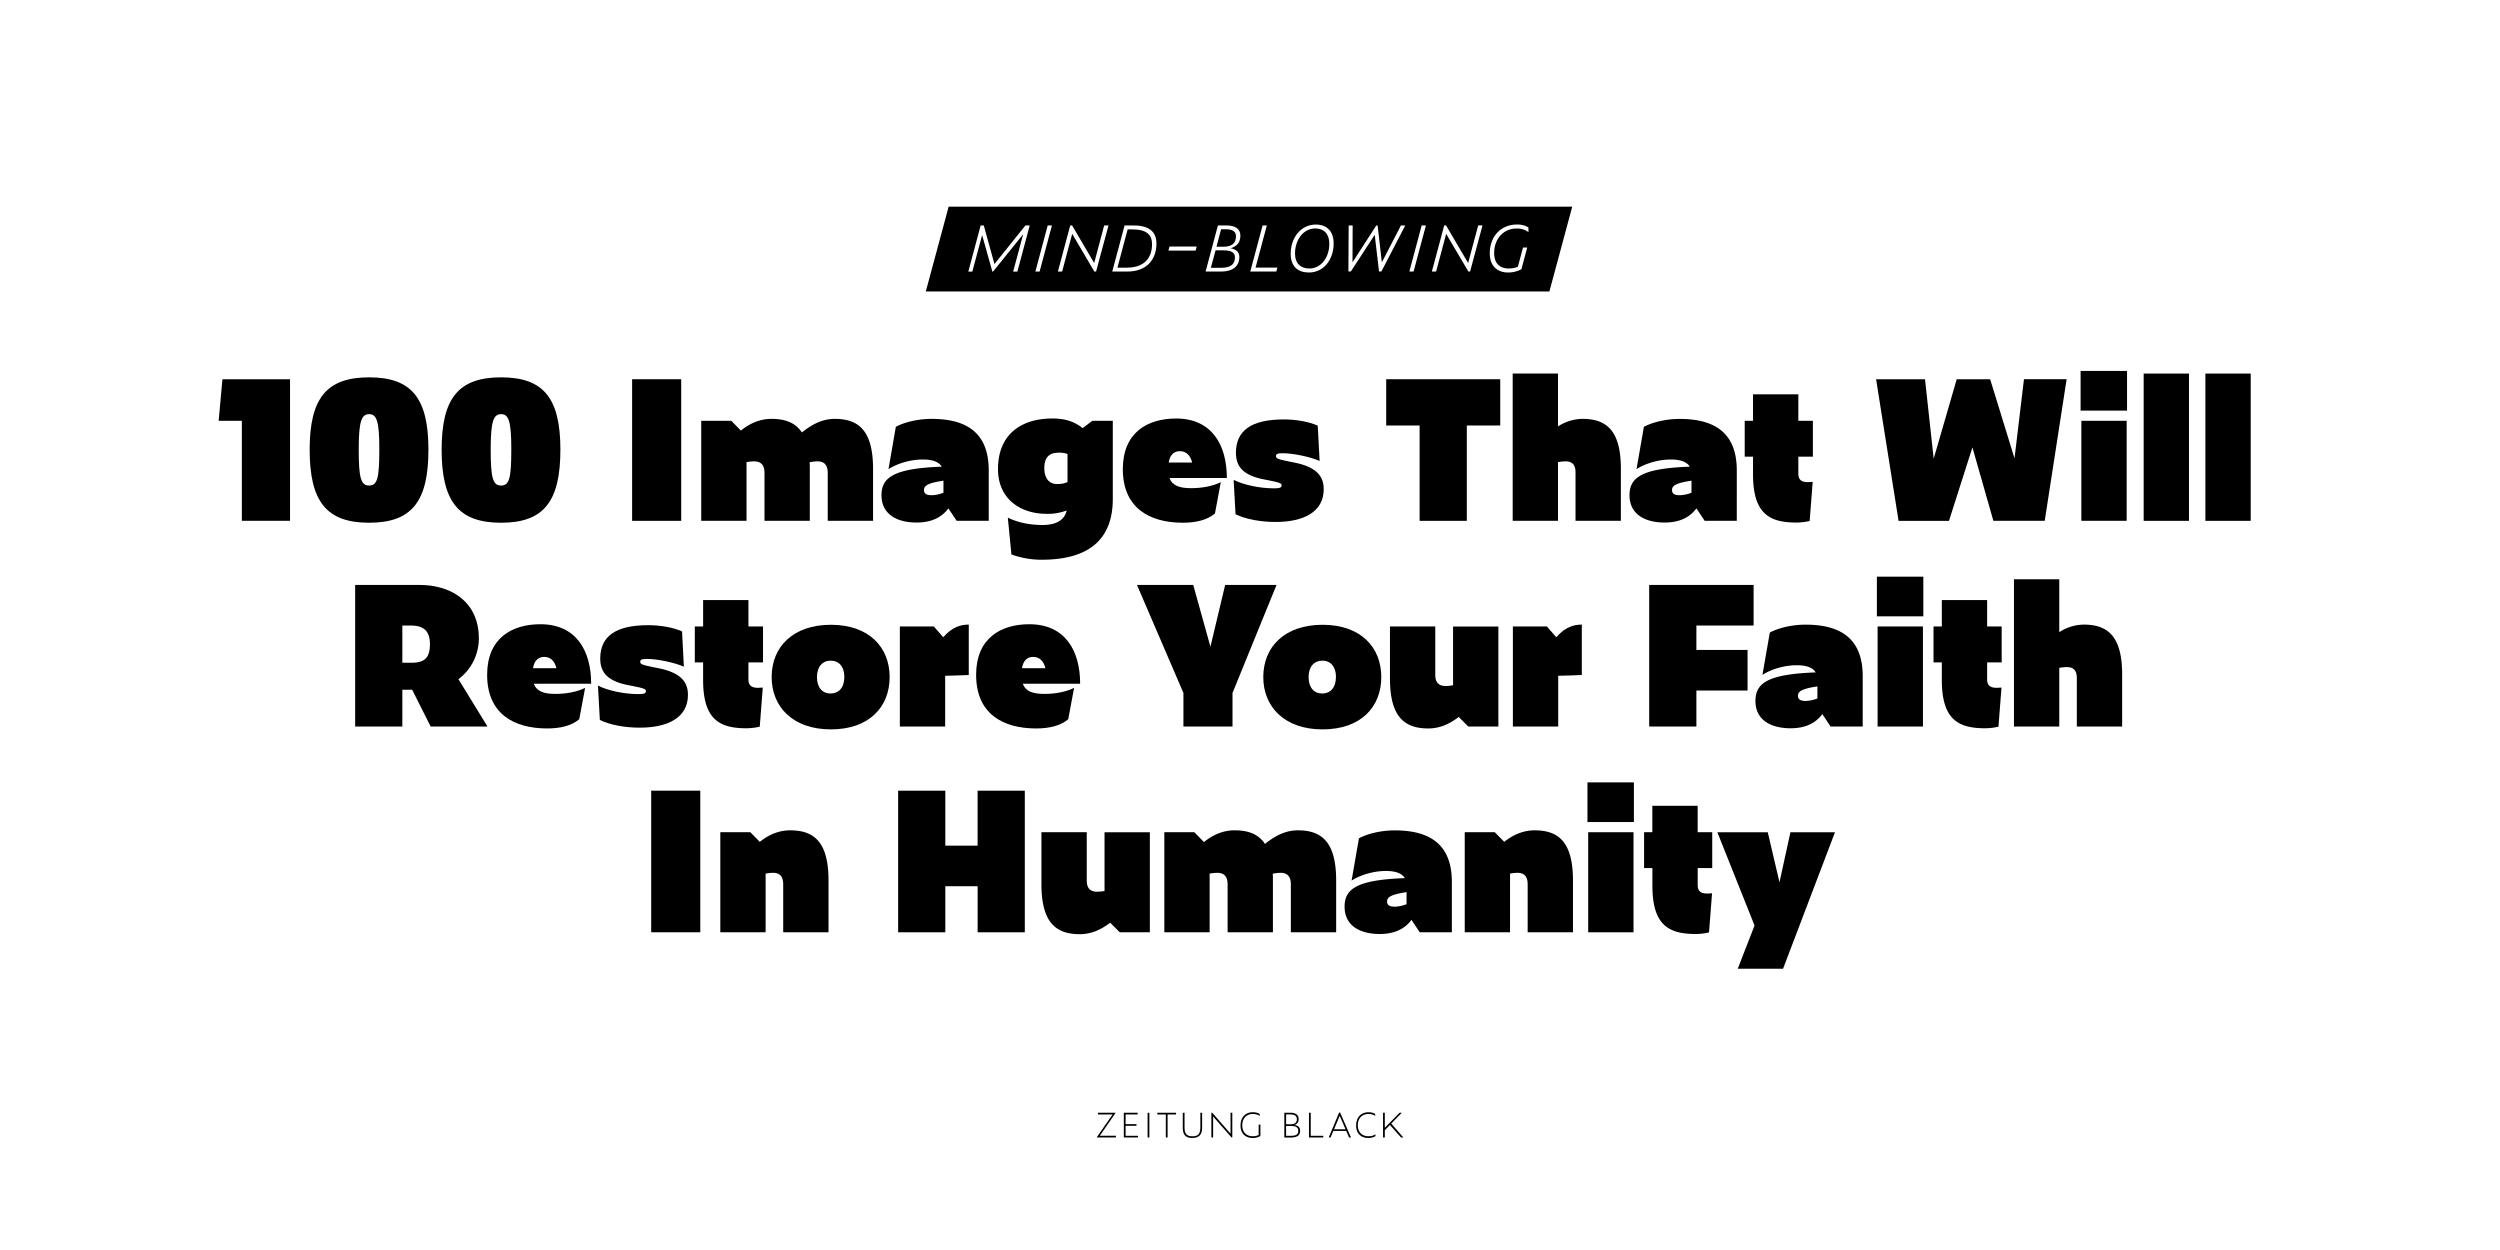 <svg id="Layer_1" data-name="Layer 1" xmlns="http://www.w3.org/2000/svg" viewBox="0 0 1920 960"><defs><style>.cls-1{fill:#fff;}</style></defs><title>Zeitung-poster-5</title><rect class="cls-1" width="1920" height="960"/><path d="M185.76,323.15H167.93l2.9-31.9h51.91V400h-37V323.15Z"/><path d="M237.82,345.34c0-39.59,13.05-55.54,45.68-55.54s45.53,16,45.53,55.54c0,40-12.91,56.12-45.53,56.12S237.82,385.36,237.82,345.34Zm53.51-.15c0-21.75-2-27.12-7.83-27.12s-8,5.36-8,27.12c0,22.19,1.74,27.7,8,27.7S291.32,367.38,291.32,345.19Z"/><path d="M339.17,345.34c0-39.59,13.05-55.54,45.68-55.54s45.53,16,45.53,55.54c0,40-12.91,56.12-45.53,56.12S339.17,385.36,339.17,345.34Zm53.51-.15c0-21.75-2-27.12-7.83-27.12s-8,5.36-8,27.12c0,22.19,1.74,27.7,8,27.7S392.68,367.38,392.68,345.19Z"/><path d="M485.47,291.25h37.7V400h-37.7V291.25Z"/><path d="M573.34,354.91V400h-34.8V323.15H561.6l7.4,7.54c7.25-5.95,15.23-9,23.49-9,10.29,0,18.27,2.75,23.35,10.44,7.39-5.95,15.51-10.44,25.23-10.44,18.42,0,29.44,9,29.44,38.57V400H635.7V363.17c0-6.67-3.33-8.85-7.83-8.85a28,28,0,0,0-6.09.73c0.15,1.59.15,3.33,0.15,5.22V400h-34.8V363.17c0-6.67-3.33-8.85-8-8.85A39.28,39.28,0,0,0,573.34,354.91Z"/><path d="M728.35,390.43q-8,10.88-24.36,10.88c-15.23,0-27-6.38-27-21,0-13.63,9.42-20.59,46.26-21.9-2.46-4.21-8.26-5.51-14.5-5.51-9,0-19.14,2.76-26.39,7.4L688,327.79c7-3.77,17.54-6.09,27.41-6.09,26.54,0,43.94,10.3,43.94,39.59V400H734.73Zm-3.77-12v-9.28c-12.33,1.88-14.94,3.92-14.94,7.25,0,2.61,1.74,3.92,5.95,3.92A26.31,26.31,0,0,0,724.58,378.4Z"/><path d="M799.11,429.87a67.32,67.32,0,0,1-22.33-4.06L774,397.54c8.56,4.21,18.13,5.65,26.68,5.65,11.6,0,17-4.5,18.56-11.17a40.57,40.57,0,0,1-15.37,2.61c-20.59,0-37.41-11.75-37.41-34.37,0-26.1,17.11-38.86,41.91-38.86,8.27,0,16.1,1.74,23.06,7.4l7.54-5.65h15.66v60C854.64,411.46,839.42,430.16,799.11,429.87Zm20.74-59.74V348.67a18.25,18.25,0,0,0-6.81-1c-7.54,0-11,3.92-11,11.89s3.92,12.18,9.71,12.18C814.91,371.73,817.38,371.44,819.84,370.13Z"/><path d="M908.44,401.45c-25.67,0-46.11-11.31-46.11-41.18,0-28.28,19.14-38.86,40.89-38.86,27.41,0,39,20.16,39,45.68H898.14c2.32,6.09,8,7.83,16.82,7.83,8.12,0,16.68-1.59,22.62-4.64l-4.5,24.07C927.14,399.42,918.44,401.45,908.44,401.45ZM897.56,355.2h18c-1.45-5.95-4.93-8.7-9.42-8.7C902.2,346.5,898.58,348.67,897.56,355.2Z"/><path d="M948.89,394.93l-1.45-26.39c7.4,3.77,19.87,6.52,31.18,6.52,4.5,0,5.66-.72,5.66-2.32,0-1.31-1-2.18-10.29-3.92l-2.32-.44c-15.81-2.9-22.48-9.14-22.48-20.59,0-17.11,11.75-25.67,36.83-25.67,9.42,0,19.29,1.74,26,4.79l1.45,27.12c-7.54-3.33-20.74-5.95-28.28-5.95-4.06,0-5.22.58-5.22,2.18s0.58,2.32,10.15,4.21l3,0.58c19.29,3.63,23.49,11.75,23.49,20.74,0,17.55-15.81,25.09-36.83,25.09C968.32,400.87,956.86,398.84,948.89,394.93Z"/><path d="M1126.51,326.78V400h-36.25V326.78H1064.6V291.25h87.58v35.53h-25.67Z"/><path d="M1196.54,354.91V400h-34.8V286.9h34.8v40.6a35,35,0,0,1,18.85-5.8c18.42,0,29.44,9,29.44,38.28v40H1210V362.88c0-6.53-3-8.56-7.83-8.56A37.38,37.38,0,0,0,1196.54,354.91Z"/><path d="M1302.83,390.43q-8,10.88-24.36,10.88c-15.23,0-27-6.38-27-21,0-13.63,9.42-20.59,46.26-21.9-2.46-4.21-8.26-5.51-14.5-5.51-9,0-19.14,2.76-26.39,7.4l5.66-32.48c7-3.77,17.54-6.09,27.41-6.09,26.54,0,43.94,10.3,43.94,39.59V400h-24.65Zm-3.77-12v-9.28c-12.33,1.88-14.94,3.92-14.94,7.25,0,2.61,1.74,3.92,5.95,3.92A26.31,26.31,0,0,0,1299.06,378.4Z"/><path d="M1379.53,401.31c-20.74,0-33.21-6.82-33.21-37.12V350.7h-6.38V323.15h6.38v-20.3h34.8v20.3h11.17V350.7h-11.17v13.05c0,4.5,2.18,6.52,7.25,6.52,1.3,0,2.46-.15,3.77-0.15l-2.32,30A45.65,45.65,0,0,1,1379.53,401.31Z"/><path d="M1514.82,343.6l-18,56.41h-38.72l-17.26-108.75h37.56l6.67,61,17.69-61h25.67L1547.15,352l7.25-60.76h32.77L1570.35,400h-39.44Z"/><path d="M1597.9,284.87h35.67v30.45H1597.9V284.87Zm0.58,38.28h34.8V400h-34.8V323.15Z"/><path d="M1646.33,286.9h34.8V400h-34.8V286.9Z"/><path d="M1693.74,286.9h34.8V400h-34.8V286.9Z"/><path d="M272.76,558V449.25h49.3c26,0,45.68,14.21,45.68,40.89a39,39,0,0,1-15.66,31.47L374.41,558H330.76l-14.21-28.28H309V558H272.76Zm42.92-49c10.3,0,14.5-3.63,14.5-14.21,0-9.86-4.5-14.36-14.5-14.36H309V509h6.67Z"/><path d="M420.23,559.45c-25.67,0-46.11-11.31-46.11-41.18,0-28.28,19.14-38.86,40.89-38.86,27.41,0,39,20.16,39,45.68H409.93c2.32,6.09,8,7.83,16.82,7.83,8.12,0,16.68-1.59,22.62-4.64l-4.5,24.07C438.93,557.42,430.23,559.45,420.23,559.45ZM409.35,513.2h18c-1.45-5.95-4.93-8.7-9.42-8.7C414,504.5,410.37,506.67,409.35,513.2Z"/><path d="M460.68,552.93l-1.45-26.39c7.4,3.77,19.87,6.53,31.18,6.53,4.5,0,5.66-.72,5.66-2.32,0-1.3-1-2.17-10.29-3.92l-2.32-.43c-15.81-2.9-22.48-9.14-22.48-20.59,0-17.11,11.75-25.67,36.83-25.67,9.42,0,19.29,1.74,26,4.79L525.21,512c-7.54-3.33-20.74-5.95-28.28-5.95-4.06,0-5.22.58-5.22,2.17s0.58,2.32,10.15,4.21l3,0.58c19.29,3.63,23.49,11.75,23.49,20.74,0,17.55-15.81,25.09-36.83,25.09C480.11,558.87,468.66,556.84,460.68,552.93Z"/><path d="M573.2,559.31c-20.74,0-33.21-6.82-33.21-37.12V508.7h-6.38V481.15H540v-20.3h34.8v20.3H586V508.7H574.79v13c0,4.5,2.18,6.53,7.25,6.53,1.3,0,2.46-.15,3.77-0.15l-2.32,30A45.65,45.65,0,0,1,573.2,559.31Z"/><path d="M592.63,520c0-23.2,16.39-40.17,45.53-40.17S683.25,497,683.25,520s-15.81,40.17-45.1,40.17S592.63,542.78,592.63,520Zm55.83,0c0-8.12-4.21-12.62-10.44-12.62s-10.59,4.5-10.59,12.62,4.21,12.62,10.44,12.62S648.45,528.13,648.45,520Z"/><path d="M691.08,558V481.15h26.1l7.25,8.26c7-8.12,13.78-9.72,19.58-9.72v38.72c-6.24.29-11.75,0.43-18.12,0.58v39h-34.8Z"/><path d="M795.77,559.45c-25.67,0-46.11-11.31-46.11-41.18,0-28.28,19.14-38.86,40.89-38.86,27.41,0,39,20.16,39,45.68H785.47c2.32,6.09,8,7.83,16.82,7.83,8.12,0,16.68-1.59,22.62-4.64l-4.5,24.07C814.48,557.42,805.78,559.45,795.77,559.45ZM784.89,513.2h18c-1.45-5.95-4.93-8.7-9.42-8.7C789.53,504.5,785.91,506.67,784.89,513.2Z"/><path d="M908.87,558V532.19L873.2,449.25h43.21l13.2,47.42,11.31-47.42h39.44l-33.79,82.94V558h-37.7Z"/><path d="M970.2,520c0-23.2,16.39-40.17,45.53-40.17s45.1,17.11,45.1,40.17-15.81,40.17-45.1,40.17S970.2,542.78,970.2,520Zm55.83,0c0-8.12-4.21-12.62-10.44-12.62S1005,511.89,1005,520s4.21,12.62,10.44,12.62S1026,528.13,1026,520Z"/><path d="M1120.28,550.61c-7.4,5.8-15.08,8.84-23.35,8.84-18.42,0-29.44-9-29.44-38.43V481.15h34.8v37c0,6.67,3.33,8.7,8,8.7a35.56,35.56,0,0,0,5.66-.58v-45.1h34.8V558h-23.06Z"/><path d="M1161.89,558V481.15H1188l7.25,8.26c7-8.12,13.78-9.72,19.58-9.72v38.72c-6.24.29-11.75,0.43-18.12,0.58v39h-34.8Z"/><path d="M1266.58,449.25h80.19v31.18h-43.94v18.71h39.3v31.18h-39.3V558h-36.25V449.25Z"/><path d="M1399.54,548.43q-8,10.88-24.36,10.88c-15.23,0-27-6.38-27-21,0-13.63,9.42-20.59,46.26-21.9-2.46-4.21-8.26-5.51-14.5-5.51-9,0-19.14,2.75-26.39,7.4l5.66-32.48c7-3.77,17.54-6.09,27.41-6.09,26.54,0,43.94,10.3,43.94,39.59V558h-24.65Zm-3.77-12v-9.28c-12.33,1.88-14.94,3.92-14.94,7.25,0,2.61,1.74,3.92,5.95,3.92A26.3,26.3,0,0,0,1395.77,536.4Z"/><path d="M1441.45,442.87h35.67v30.45h-35.67V442.87Zm0.58,38.28h34.8V558H1442V481.15Z"/><path d="M1524.53,559.31c-20.74,0-33.21-6.82-33.21-37.12V508.7h-6.38V481.15h6.38v-20.3h34.8v20.3h11.17V508.7h-11.17v13c0,4.5,2.18,6.53,7.25,6.53,1.3,0,2.46-.15,3.77-0.15l-2.32,30A45.65,45.65,0,0,1,1524.53,559.31Z"/><path d="M1581.52,512.91V558h-34.8V444.9h34.8v40.6a35,35,0,0,1,18.85-5.8c18.42,0,29.44,9,29.44,38.28v40H1595V520.88c0-6.53-3-8.55-7.83-8.55A37.38,37.38,0,0,0,1581.52,512.91Z"/><path d="M500.12,607.25h37.7V716h-37.7V607.25Z"/><path d="M588,670.91V716h-34.8V639.15h23.06l7.25,7.39c7.25-5.8,15.08-8.84,23.35-8.84,18.42,0,29.44,9,29.44,38.57V716h-34.8V679.17c0-6.67-3.19-8.84-7.83-8.84A35.56,35.56,0,0,0,588,670.91Z"/><path d="M750.82,680.62H726V716H689.77V607.25H726v42.2h24.8v-42.2h36.25V716H750.82V680.62Z"/><path d="M852.61,708.61c-7.4,5.8-15.08,8.84-23.35,8.84-18.42,0-29.44-9-29.44-38.43V639.15h34.8v37c0,6.67,3.33,8.7,8,8.7a35.56,35.56,0,0,0,5.66-.58v-45.1h34.8V716H860Z"/><path d="M929,670.91V716h-34.8V639.15h23.06l7.4,7.54c7.25-5.95,15.23-9,23.49-9,10.29,0,18.27,2.75,23.35,10.44,7.39-5.95,15.51-10.44,25.23-10.44,18.42,0,29.44,9,29.44,38.57V716h-34.8V679.17c0-6.67-3.33-8.84-7.83-8.84a28,28,0,0,0-6.09.72c0.15,1.59.15,3.33,0.15,5.22V716H942.8V679.17c0-6.67-3.33-8.84-8-8.84A39.28,39.28,0,0,0,929,670.91Z"/><path d="M1084,706.43q-8,10.88-24.36,10.88c-15.23,0-27-6.38-27-21,0-13.63,9.42-20.59,46.26-21.9-2.46-4.21-8.26-5.51-14.5-5.51-9,0-19.14,2.75-26.39,7.4l5.66-32.48c7-3.77,17.54-6.09,27.41-6.09,26.54,0,43.94,10.29,43.94,39.59V716h-24.65Zm-3.77-12v-9.28c-12.33,1.88-14.94,3.92-14.94,7.25,0,2.61,1.74,3.92,5.95,3.92A26.3,26.3,0,0,0,1080.26,694.4Z"/><path d="M1159.72,670.91V716h-34.8V639.15H1148l7.25,7.39c7.25-5.8,15.08-8.84,23.35-8.84,18.42,0,29.44,9,29.44,38.57V716h-34.8V679.17c0-6.67-3.19-8.84-7.83-8.84A35.56,35.56,0,0,0,1159.72,670.91Z"/><path d="M1219.16,600.87h35.67v30.45h-35.67V600.87Zm0.58,38.28h34.8V716h-34.8V639.15Z"/><path d="M1302.25,717.31c-20.74,0-33.21-6.82-33.21-37.12V666.7h-6.38V639.15H1269v-20.3h34.8v20.3H1315V666.7h-11.17v13c0,4.5,2.18,6.53,7.25,6.53,1.3,0,2.46-.15,3.77-0.15l-2.32,30A45.65,45.65,0,0,1,1302.25,717.31Z"/><path d="M1334.58,744l12.91-33.21-28.57-71.63h38.72l9,38.43,8.41-38.43h34.22L1369.38,744h-34.8Z"/><polygon points="1189.93 223.86 711.01 223.86 728.56 158.74 1207.48 158.74 1189.93 223.86"/><path class="cls-1" d="M754.28,180.57l-7.54,28h-3.08l9.47-35.4h2.41l8.2,29.61,23.76-29.61h3.32l-9.47,35.4H778.1l7.72-28.7-23.16,28.7h-0.54Z"/><path class="cls-1" d="M804.63,173.16h3.26l-9.47,35.4h-3.26Z"/><path class="cls-1" d="M823.44,179.61l-7.72,28.95h-3.26l9.47-35.4h1.45L840.33,202,848,173.16h3.32l-9.53,35.4h-1.33Z"/><path class="cls-1" d="M863.66,173.16h7c12.54,0,17.49,5.37,17.49,13.87,0,11.64-6.75,21.53-22.55,21.53h-11.4Zm1.93,32.38c13.69,0,19.18-8,19.18-18,0-7.24-4.22-11.34-15-11.34h-3.74l-7.84,29.37h7.36Z"/><path class="cls-1" d="M898.15,189.32h20.93l-0.84,3.14H897.37Z"/><path class="cls-1" d="M925.89,208.55l9.47-35.4H942c6.51,0,10.61,2.59,10.61,7.66s-2.29,8.26-7.48,9.83c4.82,1,6.69,3.38,6.69,6.75,0,7.18-5.25,11.16-13.93,11.16h-12Zm12.06-2.89c7.72,0,10.49-3.14,10.49-8.08,0-3.74-3.08-5.31-8.62-5.31h-6.27l-3.62,13.39h8Zm1.27-16.16c7.6,0,10-3.2,10-8.14,0-3.68-2.71-5.31-8.14-5.31h-3.26s-3.5,13.15-3.56,13.45h4.94Z"/><path class="cls-1" d="M969.67,173.16h3.26l-8.68,32.38H981l-0.78,3h-20Z"/><path class="cls-1" d="M991.25,195c0-12.36,7.72-22.55,19.36-22.55,8.38,0,13.63,5.13,13.63,14.53,0,12.36-7.6,22.31-19,22.31C996.8,209.28,991.25,204.63,991.25,195Zm29.67-7.84c0-7.72-4.34-11.7-10.79-11.7-9.23,0-15.56,8.86-15.56,19.18,0,7.9,4.58,11.58,11,11.58C1014.59,206.2,1020.92,197.76,1020.92,187.15Z"/><path class="cls-1" d="M1055.78,180.33l-18.33,28.16h-1.87l0.18-35.34h3.08l-0.12,28.28L1057,173.16h1l3.26,28.28,14.65-28.28h3.32l-18.33,35.34h-1.81Z"/><path class="cls-1" d="M1091.84,173.16h3.26l-9.47,35.4h-3.26Z"/><path class="cls-1" d="M1110.65,179.61l-7.72,28.95h-3.26l9.47-35.4h1.45L1127.53,202l7.72-28.88h3.32l-9.53,35.4h-1.33Z"/><path class="cls-1" d="M1158.16,209.28c-7.36,0-14-4.22-14-14.71,0-13.27,8.8-22.13,20.74-22.13a16.06,16.06,0,0,1,8.92,2.23l0.06,3.62a14.47,14.47,0,0,0-9.11-2.77c-10.55,0-17.25,8.44-17.25,18.75,0,8.74,5,11.94,11.28,11.94a18.77,18.77,0,0,0,6.93-1.33l3.92-14.77h3.26l-4.46,16.64A21.23,21.23,0,0,1,1158.16,209.28Z"/><path d="M842.39,873.58v-0.27l12.07-17.39H843.24v-1.33h13.44v0.24l-12,17.43H857v1.33h-14.6Z"/><path d="M863.09,854.59h10.61v1.3h-9.24v7.43h8.35v1.3h-8.35v7.67H874v1.3H863.09v-19Z"/><path d="M881.36,854.59h1.36v19h-1.36v-19Z"/><path d="M896.71,855.92v17.67h-1.36V855.92H888.8v-1.33h14.43v1.33h-6.51Z"/><path d="M908.37,866.25V854.59h1.36v11.53c0,5.49,2.66,6.55,6.14,6.55,4.06,0,6-1.71,6-6.72V854.59h1.36v11.36c0,5.76-2.56,8-7.5,8C911.44,874,908.37,872.39,908.37,866.25Z"/><path d="M931.69,857.49v16.1h-1.36v-19H931l14.05,16.06V854.59h1.36v19h-0.61Z"/><path d="M952.73,864.41c0-6.55,4-10.2,9.24-10.2a10.67,10.67,0,0,1,5.32,1.19l0.34,1.64a10.47,10.47,0,0,0-5.56-1.5c-4.84,0-8,3.55-8,8.56,0,6,3.72,8.53,8,8.53a11,11,0,0,0,4.57-.92v-8H968v8.76a11.91,11.91,0,0,1-5.93,1.5C957.13,874,952.73,871.09,952.73,864.41Z"/><path d="M986.36,873.58v-19H991c4,0,6.34,1.6,6.34,4.71A4.41,4.41,0,0,1,994.1,864c3.34,0.48,4.4,2.08,4.4,4.43,0,3.79-2.73,5.18-6.92,5.18h-5.22Zm4.4-10.13c3.55,0,5.22-1.09,5.22-3.89,0-2.56-1.77-3.68-5.25-3.68h-3v7.57h3Zm0.75,8.83c3.79,0,5.53-1,5.53-3.85,0-2.59-1.91-3.68-5.56-3.68h-3.75v7.54h3.79Z"/><path d="M1005.28,854.59h1.36v17.7h9.65v1.3h-11v-19Z"/><path d="M1033.89,868.57H1024l-2.11,5h-1.43l8-19.17h0.75l8.36,19.17h-1.5Zm-5-11.6-4.33,10.33h8.83Z"/><path d="M1041.5,864.44c0-6.51,3.92-10.23,9.48-10.23a9.79,9.79,0,0,1,5,1.19l0.31,1.64a9.06,9.06,0,0,0-5.22-1.5c-5.15,0-8.25,3.51-8.25,8.59,0,6,3.89,8.49,8.08,8.49a9.68,9.68,0,0,0,5.59-1.53l-0.24,1.57a10.88,10.88,0,0,1-5.56,1.3C1045.86,874,1041.5,871,1041.5,864.44Z"/><path d="M1067.45,864l-3.92,4v5.59h-1.36v-19h1.36v11.53l11.36-11.53h1.67l-8.08,8.32,9.31,10.67H1076Z"/></svg>
